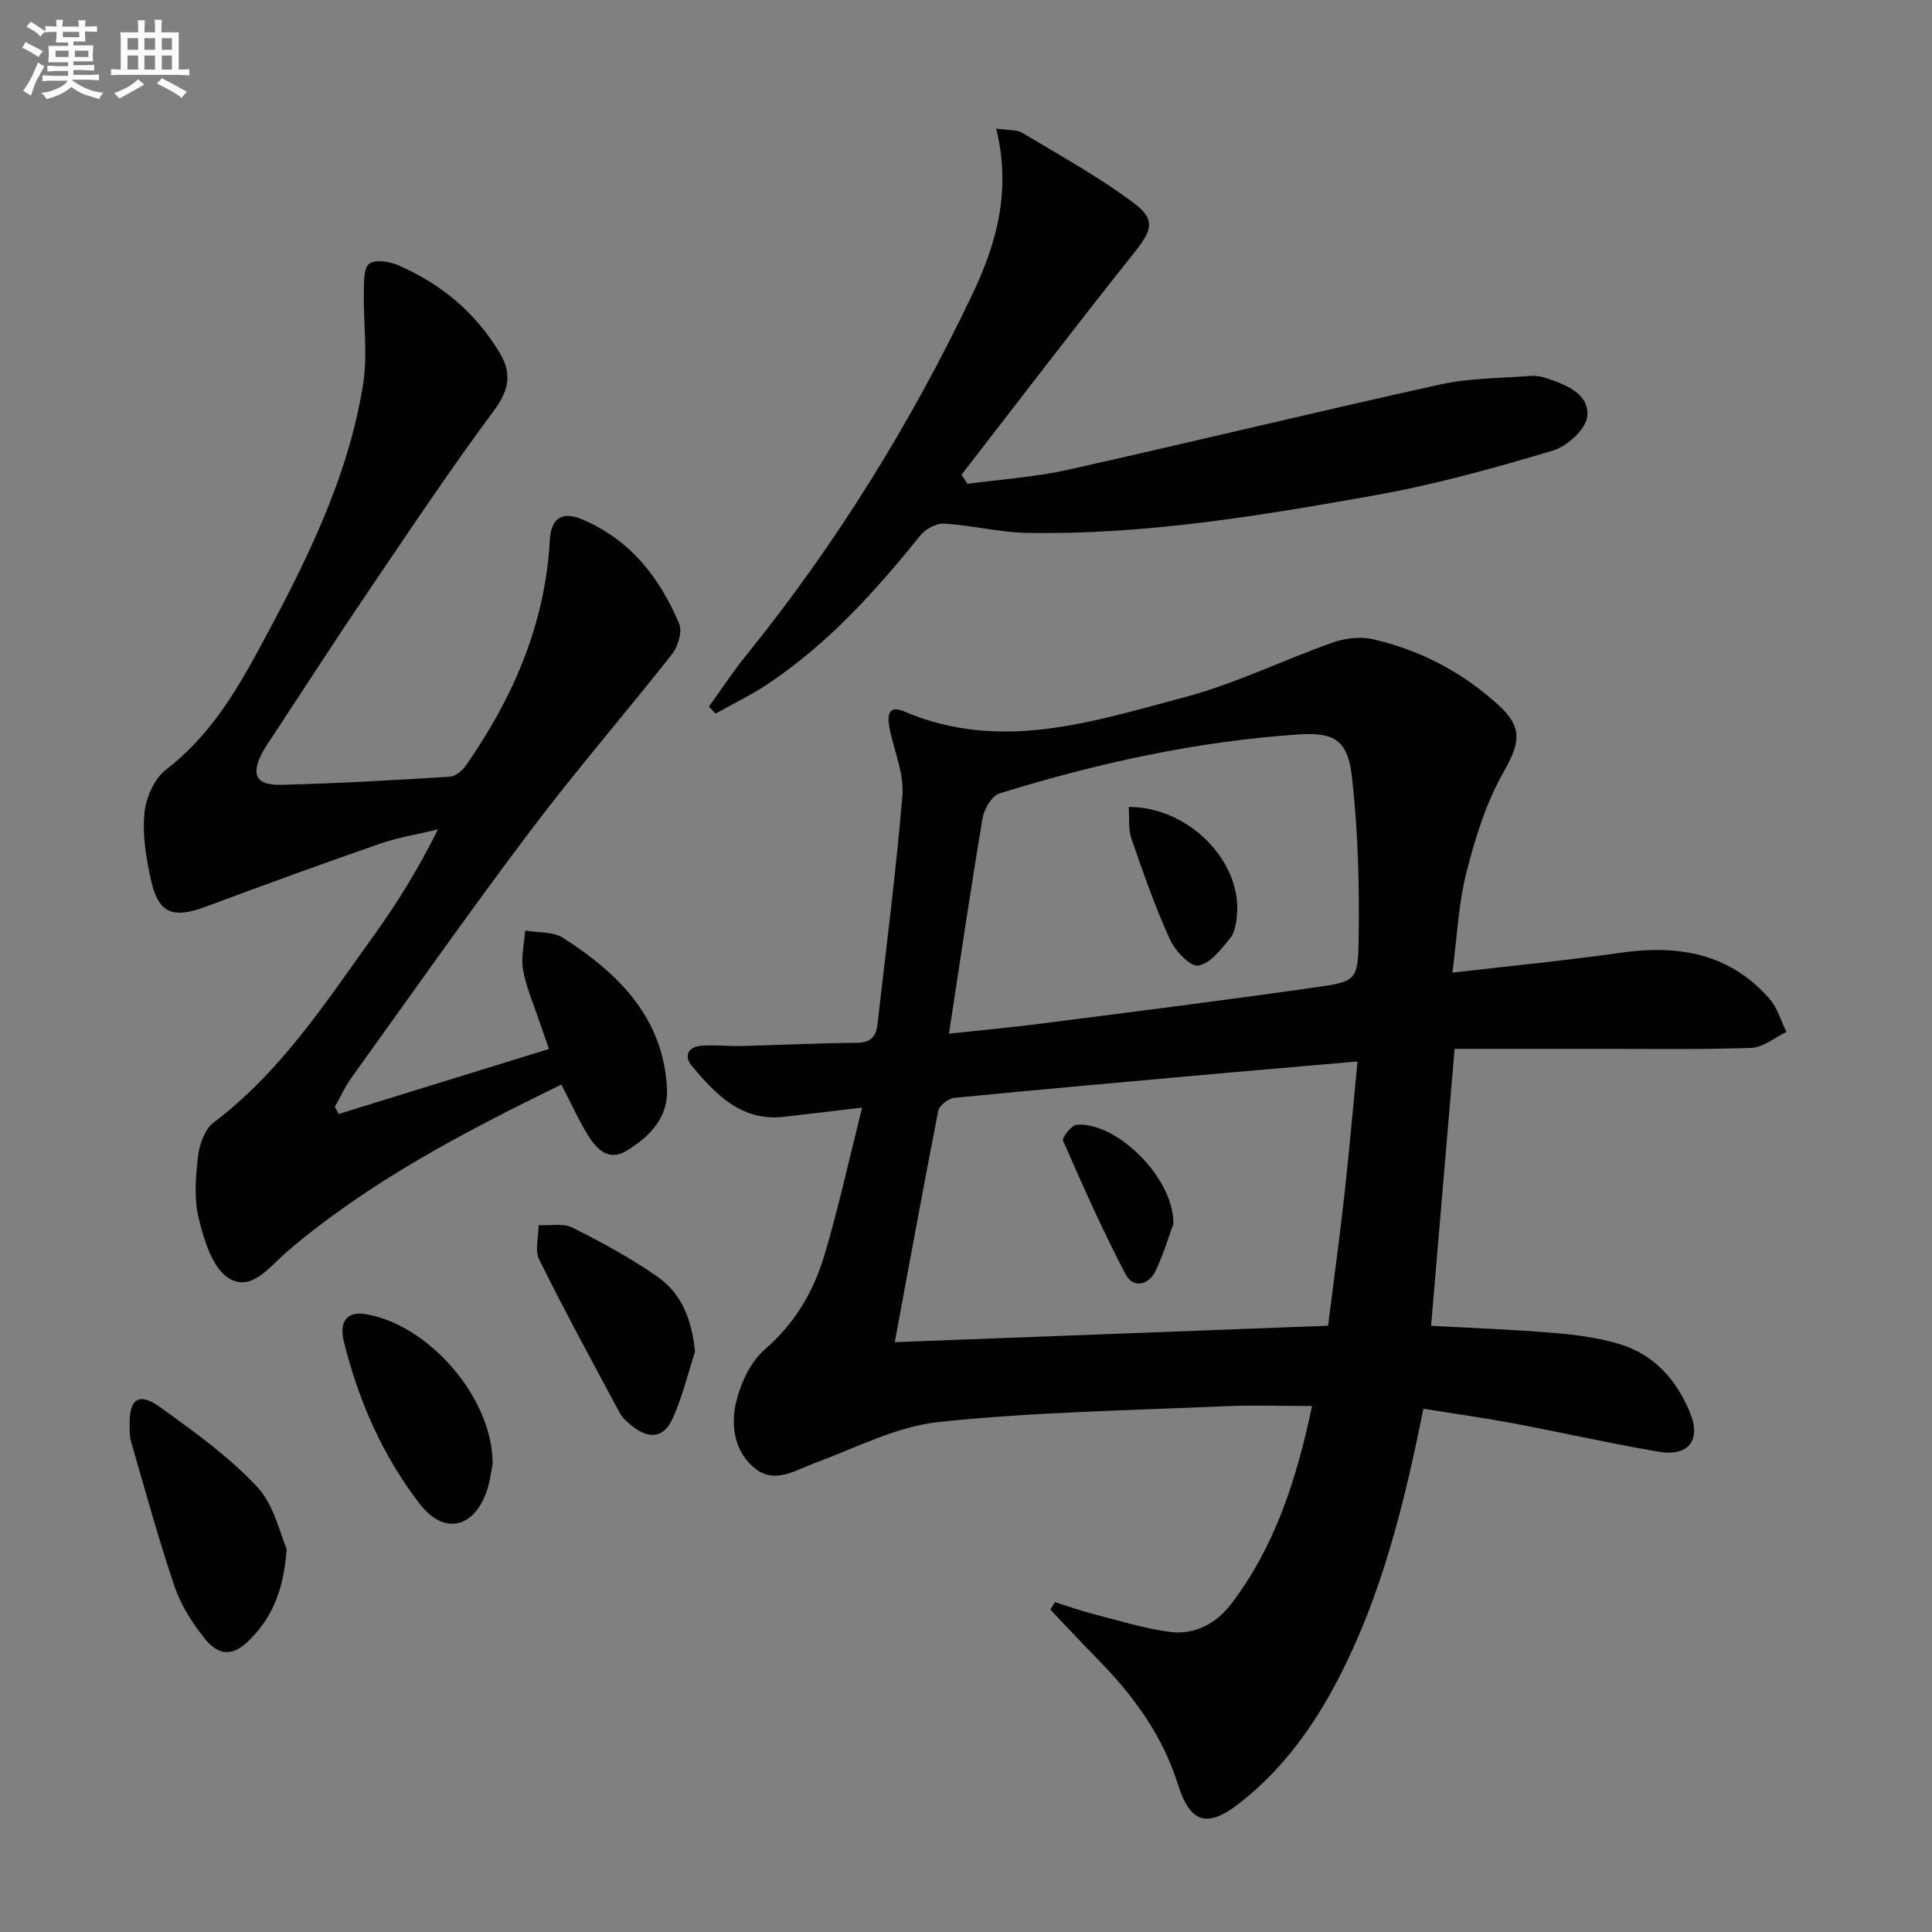 <svg enable-background="new 0 0 400 400" viewBox="0 0 400 400" xmlns="http://www.w3.org/2000/svg"><rect x="0" y="0" width="400" height="400" fill="#808080" stroke="none"/><g fill="#010103"><path d="m294.7 291.66c-4.03 20-8.66 38.67-17.63 55.95-5.11 9.85-11.51 18.69-20.3 25.61-6.87 5.41-10.36 4.26-12.93-3.89-3.12-9.9-9.02-18.07-16.2-25.41-3.43-3.51-6.78-7.1-10.17-10.65.31-.53.61-1.05.92-1.58 2.66.84 5.29 1.79 7.99 2.48 5.25 1.35 10.48 2.99 15.82 3.7 5.1.68 9.61-1.74 12.66-5.73 9.05-11.85 13.53-25.63 16.79-41.04-6.47 0-12.26-.22-18.03.04-19.75.88-39.56 1.19-59.19 3.26-8.8.93-17.26 5.37-25.77 8.52-4.06 1.51-8.18 4.29-12.18 1.23-4.32-3.31-5.23-8.76-4.12-13.64.91-4.01 2.98-8.52 5.99-11.13 6.23-5.38 10.08-11.98 12.33-19.49 2.93-9.8 5.11-19.83 7.81-30.57-6.05.71-11.06 1.29-16.07 1.89-8.89 1.06-14.18-4.59-19.18-10.51-1.7-2.01-.78-3.95 1.89-4.18 2.76-.24 5.58.11 8.36.04 7.98-.2 15.96-.59 23.94-.66 2.8-.02 3.95-1.27 4.23-3.73 1.8-15.82 3.85-31.61 5.17-47.47.35-4.25-1.48-8.7-2.47-13.02-.62-2.72-1.05-6.05 2.95-4.34 19.88 8.46 38.97 2.04 57.95-2.99 10.46-2.77 20.35-7.67 30.6-11.3 2.54-.9 5.67-1.31 8.25-.73 9.89 2.23 18.7 6.85 26.2 13.72 5.11 4.68 4.33 7.89.94 13.88-3.58 6.34-5.84 13.6-7.65 20.72-1.65 6.5-1.93 13.35-2.9 20.74 12.16-1.42 23.53-2.51 34.82-4.12 11.92-1.7 22.61.07 30.87 9.58 1.62 1.87 2.34 4.52 3.47 6.81-2.43 1.16-4.83 3.23-7.3 3.31-11.31.37-22.64.18-33.96.19-8.96.01-17.91 0-27.44 0-1.68 19.82-3.26 38.43-4.87 57.34 8.61.48 17.04.77 25.44 1.48 4.6.39 9.29 1 13.68 2.34 7.1 2.17 11.72 7.4 14.49 14.17 2.35 5.74-.32 9.15-6.6 8.07-10.13-1.74-20.17-4.02-30.28-5.92-5.98-1.11-12.02-1.95-18.32-2.97zm-109.45-13.78c30.06-1.14 59.72-2.26 89.71-3.4 1.15-9.12 2.37-17.99 3.36-26.89 1.01-9.02 1.79-18.06 2.74-27.83-9.3.81-17.86 1.54-26.43 2.3-19.03 1.7-38.06 3.38-57.08 5.24-1.21.12-3.08 1.59-3.3 2.7-3.09 15.78-5.97 31.59-9 47.88zm11.22-63.87c6.6-.71 12.84-1.28 19.06-2.08 19.1-2.45 38.21-4.85 57.28-7.58 7.68-1.1 8.33-1.44 8.47-9.13.2-11.42-.09-22.94-1.36-34.28-.85-7.67-3.6-9.39-11.13-8.88-21.12 1.43-41.69 5.96-61.86 12.21-1.58.49-3.18 3.23-3.5 5.14-2.45 14.55-4.59 29.15-6.96 44.6z"/><path d="m116.22 224.54c-20.22 9.89-39.78 20.08-56.78 34.59-3.54 3.02-7.42 8.53-12.17 5.45-3.35-2.17-5.02-7.86-6.12-12.31-1.01-4.08-.65-8.64-.15-12.9.29-2.46 1.41-5.59 3.24-6.97 13.97-10.55 23.3-25 33.28-38.89 4.83-6.72 9.18-13.79 13.16-21.79-4.03.97-8.17 1.62-12.07 2.98-12.07 4.19-24.07 8.57-36.05 13.03-6.8 2.53-9.76 1.4-11.31-5.56-1.01-4.5-1.77-9.27-1.35-13.79.3-3.17 2.01-7.15 4.44-9.01 8.63-6.61 14.11-15.43 19.11-24.67 9.43-17.42 18.46-35.09 21.69-54.89 1.03-6.28.08-12.88.19-19.33.04-2.05-.08-4.97 1.11-5.88 1.23-.94 4.19-.47 5.99.31 8.93 3.87 16.15 9.89 21.13 18.32 2.44 4.13 1.81 7.6-1.28 11.76-9.11 12.26-17.59 25-26.16 37.65-6.81 10.05-13.39 20.26-20.07 30.4-.55.83-1.12 1.66-1.6 2.53-2.61 4.76-1.53 7.06 3.85 6.92 11.63-.3 23.25-.96 34.86-1.68 1.18-.07 2.61-1.32 3.36-2.4 9.74-14.03 16.37-29.23 17.31-46.55.24-4.48 2.46-6.09 6.59-4.37 9.96 4.14 16.17 12.05 20.2 21.68.68 1.63-.24 4.67-1.46 6.23-9.64 12.26-19.88 24.05-29.26 36.49-12.72 16.87-24.87 34.17-37.2 51.33-1.33 1.85-2.26 3.97-3.38 5.97.27.48.54.96.82 1.44 14.37-4.44 28.73-8.88 43.52-13.45-.73-2.11-1.33-3.76-1.88-5.42-1.21-3.62-2.79-7.18-3.48-10.9-.48-2.61.24-5.45.43-8.19 2.64.46 5.76.17 7.84 1.5 11.41 7.3 20.67 16.4 21.52 31.02.36 6.18-3.54 10.15-8.46 13.11-3.46 2.08-5.87-.17-7.53-2.7-2.15-3.31-3.74-6.97-5.88-11.06z"/><path d="m206.25 26.62c2.59.39 4.26.2 5.4.88 7.79 4.68 15.81 9.09 23.06 14.51 4.71 3.52 3.75 5.73.07 10.36-12.08 15.17-23.83 30.59-35.71 45.92.41.63.82 1.25 1.23 1.88 6.91-.93 13.94-1.38 20.72-2.89 25.72-5.74 51.33-11.98 77.07-17.66 6.09-1.35 12.5-1.3 18.77-1.79 1.13-.09 2.35.13 3.43.5 4.04 1.36 8.79 3.26 8.34 7.87-.26 2.64-4.16 6.2-7.1 7.08-12.06 3.6-24.25 7.01-36.63 9.22-23.87 4.26-47.84 8.26-72.21 7.83-5.75-.1-11.47-1.58-17.23-1.92-1.63-.1-3.89 1.16-4.97 2.51-9.21 11.47-19.03 22.3-31.32 30.56-3.5 2.35-7.33 4.19-11.02 6.26-.46-.48-.92-.96-1.38-1.44 2.5-3.47 4.85-7.07 7.54-10.39 18.72-23.13 34.28-48.24 47.06-75.08 4.99-10.51 8.04-21.42 4.88-34.21z"/><path d="m59.35 320.68c-.63 8.99-3.25 14.45-7.75 18.92-3.37 3.35-6.29 3.35-9.32-.48-2.54-3.21-4.86-6.87-6.16-10.71-3.34-9.87-6.08-19.94-8.99-29.95-.32-1.09-.27-2.31-.29-3.47-.11-5.3 1.89-6.8 6.16-3.75 7.09 5.08 14.31 10.27 20.22 16.58 3.58 3.82 4.78 9.85 6.13 12.86z"/><path d="m143.89 279.9c-1.47 4.52-2.6 9.19-4.5 13.53-1.84 4.22-4.78 4.68-8.38 1.92-1.04-.8-2.12-1.74-2.72-2.87-5.65-10.51-11.35-21-16.65-31.69-.95-1.92-.13-4.73-.12-7.13 2.36.13 5.07-.46 7.01.51 6.06 3.04 12.08 6.31 17.63 10.18 5.07 3.56 7.11 9.06 7.73 15.55z"/><path d="m101.99 303.1c-.3 1.41-.53 3.78-1.32 5.93-2.79 7.55-8.92 8.65-13.79 2.31-7.71-10.02-12.69-21.41-15.7-33.64-1.02-4.14.77-6.21 4.38-5.64 13.1 2.05 26.5 17.34 26.43 31.04z"/><path d="m242.95 253.35c-.89 2.39-2 6.2-3.69 9.74-1.48 3.08-4.68 3.7-6.24.71-4.71-9.01-8.85-18.32-12.93-27.64-.27-.62 1.73-3.19 2.81-3.28 8.13-.7 20.09 10.82 20.05 20.47z"/><path d="m233.69 167.07c12.31-.02 23.2 11.08 22.43 21.97-.13 1.77-.37 3.88-1.4 5.16-1.86 2.31-4.18 5.35-6.64 5.71-1.72.25-4.82-3.11-5.9-5.49-3.06-6.75-5.51-13.79-7.94-20.81-.67-1.9-.38-4.13-.55-6.54z"/></g><path d="m6.8 9.5c.6.3 1.3.7 2.1 1.1-.4.4-.7.8-.9 1.2-.7-.4-1.3-.8-1.8-1.1s-1.1-.6-1.6-.8c.2-.4.5-.8.7-1.2.4.2.8.5 1.5.8zm.9 6.9c-.3.6-.5 1.1-.7 1.7s-.4 1.1-.6 1.7c-.6-.4-1.1-.7-1.6-1 .7-1 1.2-1.8 1.5-2.4.3-.5.6-1.1.8-1.7.3-.6.5-1.2.8-1.8.3.3.8.6 1.3.8-.7 1.3-1.2 2.2-1.5 2.7zm.1-11c.4.3 1 .7 1.7 1.1-.5.2-.8.6-1.1 1.1-.5-.6-1-1-1.4-1.2s-.9-.6-1.5-.8c.2-.4.5-.7.9-1.1.5.3.9.6 1.4.9zm10.5 13.1c1 .4 2 .6 3.1.7-.4.4-.7.8-.8 1.3-.9-.2-1.9-.6-3-.9-1-.4-2-.9-2.8-1.6-.5.4-1.1.9-1.9 1.3s-1.9.9-3.3 1.2c-.1-.3-.5-.8-1.1-1.3 1 0 2.1-.3 3.2-.8 1.2-.5 1.9-1 2.3-1.7h-3.2c-.4 0-1 0-2 .1v-1.2c1 0 1.7.1 2 .1h3.3v-1h-2.3c-.2 0-.9 0-2 .1v-1.2c1.2 0 1.9.1 2 .1h2.3v-.8h-4.1c0-.7.1-1.2.1-1.6 0-.5 0-1.1-.1-1.8h4.1v-.7h-2.5c0-.6.1-1.1.1-1.6v-.6h-.5c-.4 0-1 0-1.8.1v-1.3c1.2 0 1.9.1 2.1.1h.2c0-.3 0-.8-.1-1.4h1.4c0 .6-.1 1-.1 1.4h3.4c0-.4 0-.8-.1-1.3h1.5c0 .4-.1.9-.1 1.3.7 0 1.5 0 2.5-.1v1.2c-1 0-1.8-.1-2.5-.1v.6c0 .3 0 .8.1 1.5h-2.5v.8h4.1c0 .8-.1 1.3-.1 1.8s0 1 .1 1.5h-4.1v.8h1.4c.8 0 1.8 0 2.9-.1v1.2c-1 0-1.9-.1-2.8-.1h-1.5v1h3.2c.3 0 1 0 2.1-.1v1.2c-1.1 0-1.8-.1-2.1-.1h-3.4l-.1.1c1.4 1 2.4 1.5 3.4 1.9zm-4.1-6.7v-1.3h-2.7v1.3zm2.2-4.1v-1.1h-3.4v1.1zm1.9 4.1v-1.3h-2.8v1.3z" fill="#fafbfc"/><path d="m37 6.7v2.3 5.4c1 0 1.8 0 2.2-.1v1.3c-.6 0-1.5-.1-2.5-.1h-11.9c-.7 0-1.3 0-1.8.1v-1.3c.5 0 1.1.1 2 .1v-5.2c0-1 0-1.8-.1-2.5h3.7c0-1.3 0-2.1-.1-2.5h1.5c0 .4-.1 1.3-.1 2.5h2.2c0-1.2 0-2.1-.1-2.6h1.5c0 .4-.1 1.3-.1 2.6zm-12.3 13.7c-.3-.4-.7-.8-1.1-1.1 1.1-.4 2.1-.9 2.9-1.3.8-.5 1.5-1 2.1-1.6.4.4.9.8 1.3 1.1-2.5 1.4-4.2 2.4-5.2 2.9zm3.9-10.1v-2.4h-2.2v2.4zm0 4.1v-2.9h-2.2v2.9zm3.5-4.1v-2.4h-2.2v2.4zm0 4.1v-2.9h-2.2v2.9zm.4 2.9 1-1.1c.6.3 1.4.7 2.5 1.3s2 1.1 2.7 1.5c-.4.4-.8.8-1.1 1.3-.8-.8-2.5-1.7-5.1-3zm3.1-7v-2.4h-2.1v2.4zm0 4.1v-2.9h-2.1v2.9z" fill="#fafbfc"/></svg>
